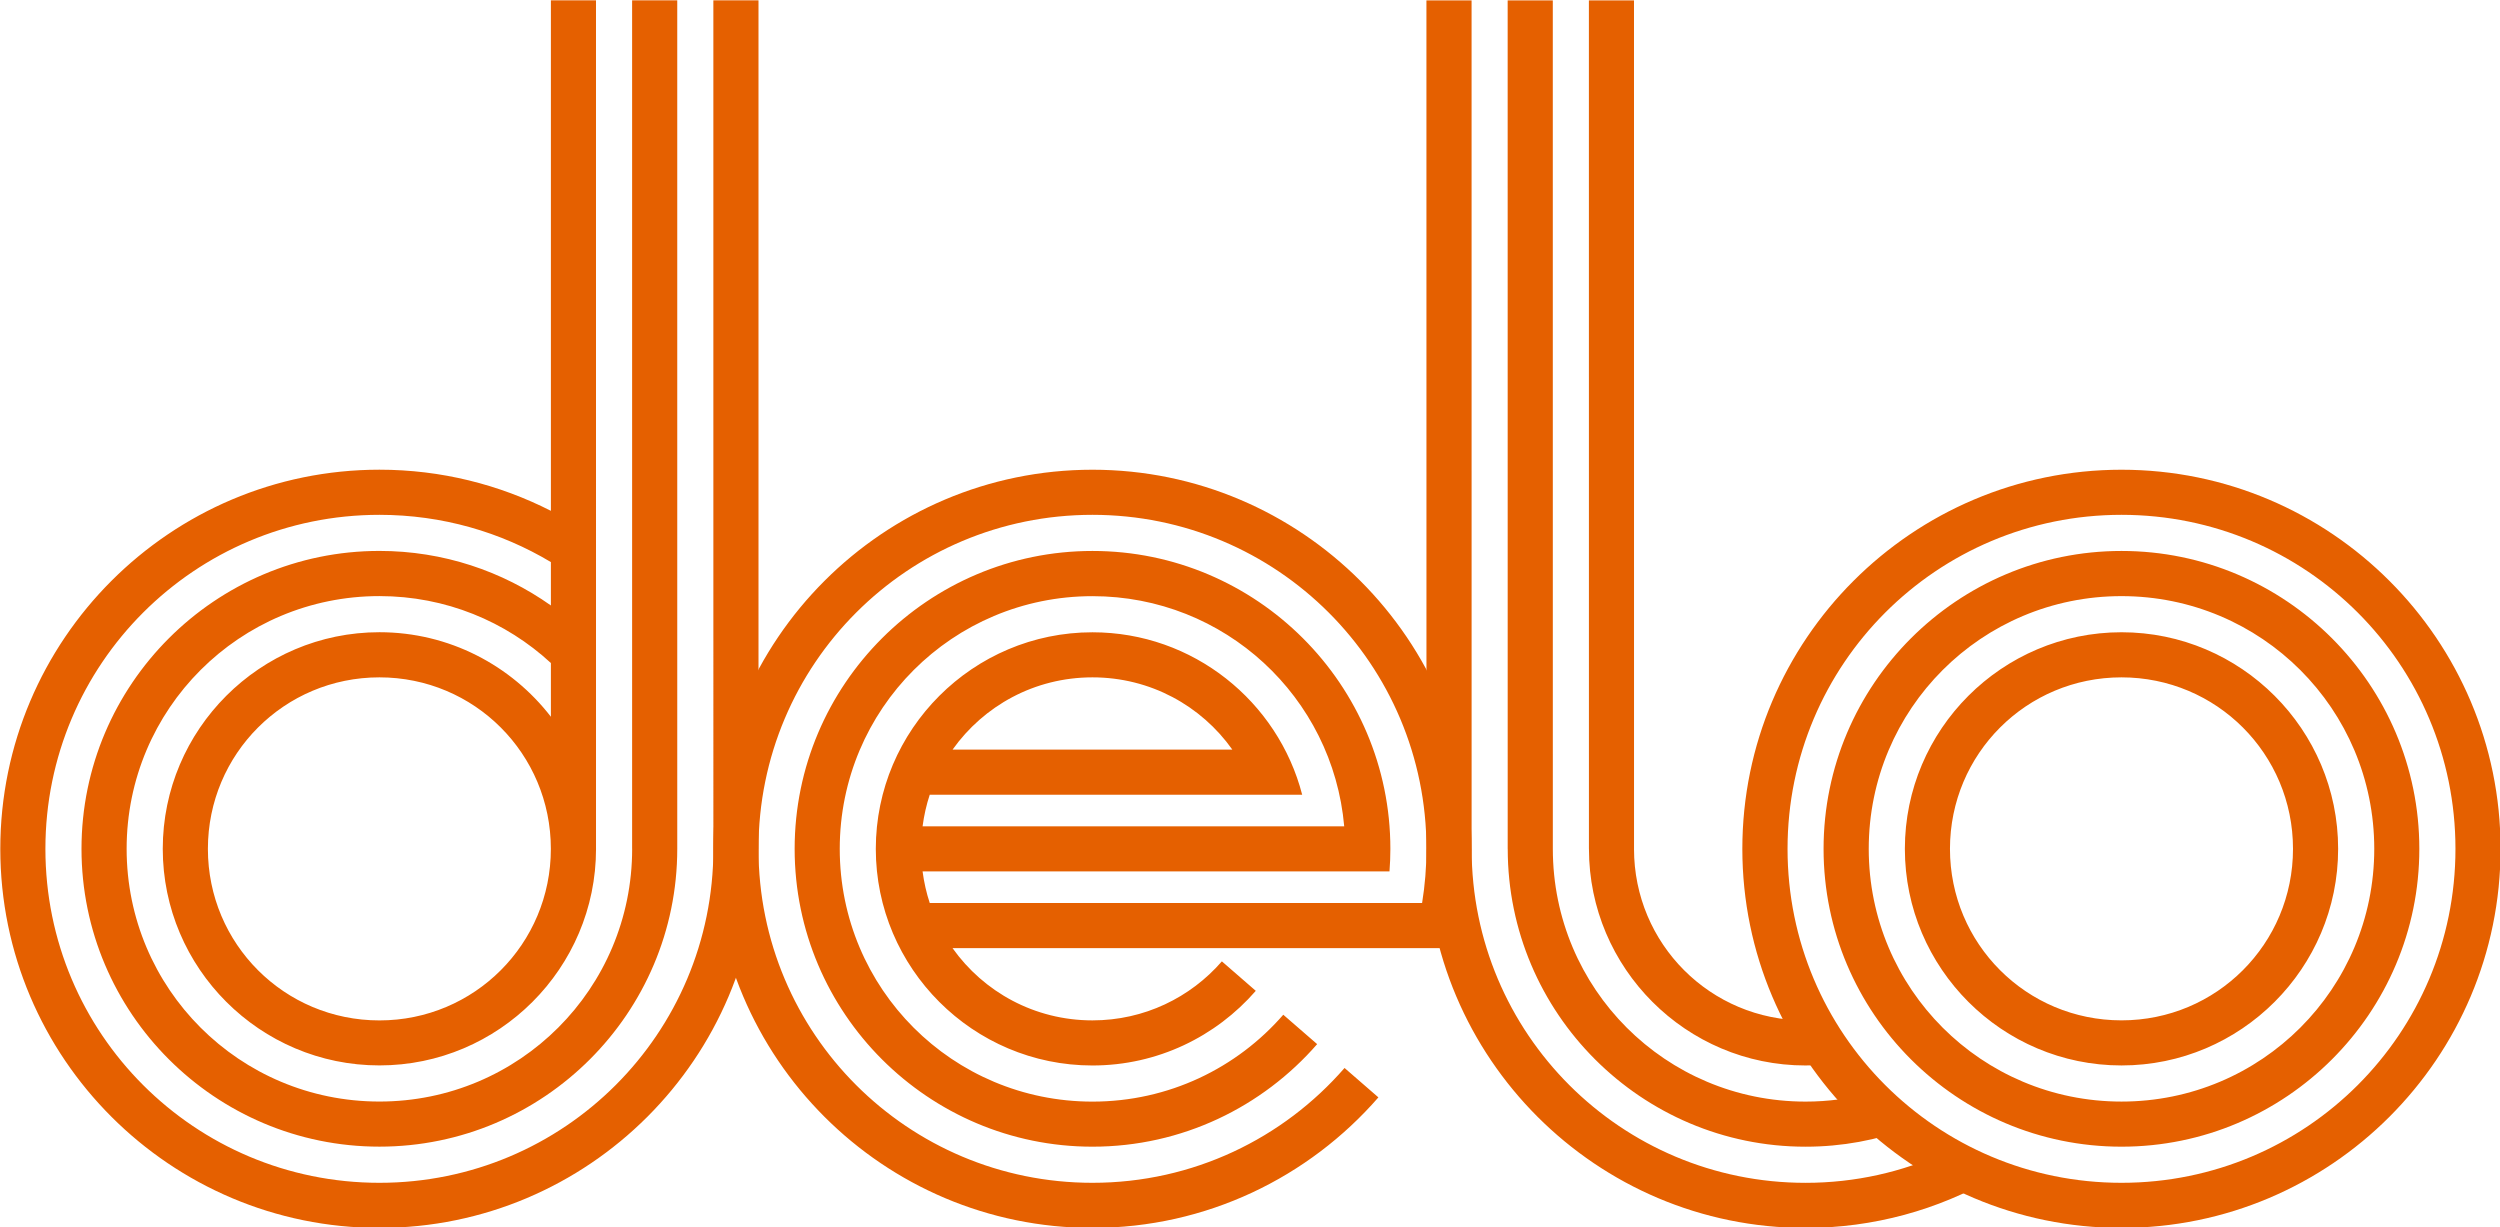 <?xml version="1.0" encoding="UTF-8" standalone="no"?>
<!-- Created with Inkscape (http://www.inkscape.org/) -->

<svg
   xmlns:dc="http://purl.org/dc/elements/1.1/"
   xmlns:cc="http://creativecommons.org/ns#"
   xmlns:rdf="http://www.w3.org/1999/02/22-rdf-syntax-ns#"
   xmlns:svg="http://www.w3.org/2000/svg"
   xmlns="http://www.w3.org/2000/svg"
   xmlns:sodipodi="http://sodipodi.sourceforge.net/DTD/sodipodi-0.dtd"
   xmlns:inkscape="http://www.inkscape.org/namespaces/inkscape"
   width="277"
   height="136"
   viewBox="0 0 277 136"
   version="1.1"
   id="svg8"
   inkscape:version="0.92.4 (5da689c313, 2019-01-14)"
   sodipodi:docname="logo.svg">
  <defs
     id="defs2" />
  <sodipodi:namedview
     id="base"
     pagecolor="#ffffff"
     bordercolor="#666666"
     borderopacity="1.0"
     inkscape:pageopacity="0.0"
     inkscape:pageshadow="2"
     inkscape:zoom="1.4"
     inkscape:cx="282.40826"
     inkscape:cy="-11.963671"
     inkscape:document-units="px"
     inkscape:current-layer="layer1"
     showgrid="false"
     inkscape:showpageshadow="false"
     units="px"
     inkscape:window-width="1680"
     inkscape:window-height="997"
     inkscape:window-x="-8"
     inkscape:window-y="-8"
     inkscape:window-maximized="1"
     scale-x="1" />
  <g
     inkscape:label="Layer 1"
     inkscape:groupmode="layer"
     id="layer1"
     transform="translate(0,-986.52)">
    <g
       id="g6063"
       transform="matrix(3.78,0,0,3.78,-272.932,637.708)"
       style="stroke-width:0.265">
      <path
         sodipodi:nodetypes="ccssssccccccssssccsssscccccssssccssssccccsssss"
         id="rect845-1"
         d="M 88.352,92.289 88.352,107.252 c -1.51,-0.769 -3.217,-1.206 -5.026,-1.206 -6.129,0 -11.113,4.984 -11.113,11.114 0,6.129 4.984,11.111 11.113,11.111 6.129,0 11.111,-4.982 11.111,-11.111 v -5.3e-4 h 5.29e-4 l -2.54e-4,-24.871 h -1.323 l 2.54e-4,24.871 h 5.29e-4 v 5.3e-4 c 0,5.414 -4.375,9.789 -9.789,9.789 -5.414,0 -9.791,-4.375 -9.791,-9.789 0,-5.414 4.377,-9.791 9.791,-9.791 1.839,0 3.557,0.506 5.026,1.385 v 1.272 c -1.422,-1.006 -3.156,-1.599 -5.026,-1.599 -4.814,0 -8.733,3.918 -8.733,8.732 0,4.814 3.918,8.73 8.733,8.73 4.814,0 8.73,-3.916 8.73,-8.73 v -5.3e-4 l -2.54e-4,-24.871 h -1.323 l 2.54e-4,24.871 h 0.001 v 5.3e-4 c 0,4.099 -3.309,7.408 -7.408,7.408 -4.099,0 -7.41,-3.309 -7.41,-7.408 0,-4.099 3.311,-7.408 7.41,-7.408 1.942,0 3.706,0.744 5.026,1.962 v 1.575 c -1.163,-1.505 -2.983,-2.478 -5.026,-2.478 -3.499,0 -6.351,2.85 -6.351,6.349 0,3.499 2.852,6.349 6.351,6.349 3.499,0 6.349,-2.85 6.349,-6.349 v -5.3e-4 h -5.29e-4 l -2.95e-4,-24.871 z m -5.026,19.844 c 2.784,0 5.025,2.243 5.025,5.028 0,2.784 -2.241,5.028 -5.025,5.028 -2.784,0 -5.028,-2.243 -5.028,-5.028 0,-2.784 2.243,-5.028 5.028,-5.028 z"
         style="opacity:1;fill:#e56000;fill-opacity:1;stroke:none;stroke-width:0.093;stroke-linecap:round;stroke-linejoin:bevel;stroke-miterlimit:4;stroke-dasharray:none;stroke-dashoffset:0;stroke-opacity:1;paint-order:fill markers stroke"
         inkscape:connector-curvature="0" />
      <path
         id="circle857-1"
         d="m 104.226,106.047 c -6.129,0 -11.112,4.984 -11.112,11.113 0,6.129 4.982,11.111 11.112,11.111 3.343,0 6.343,-1.484 8.382,-3.826 l -0.992,-0.862 c -1.794,2.062 -4.437,3.366 -7.39,3.366 -5.415,0 -9.789,-4.374 -9.789,-9.789 0,-5.414 4.375,-9.791 9.789,-9.791 5.415,0 9.791,4.377 9.791,9.791 0,0.541 -0.044,1.07 -0.128,1.587 H 99.457 c -0.098,-0.297 -0.168,-0.607 -0.21,-0.926 h 13.686 c 0.017,-0.218 0.026,-0.438 0.026,-0.661 0,-4.814 -3.918,-8.732 -8.732,-8.732 -4.814,0 -8.73,3.918 -8.73,8.732 0,4.814 3.916,8.73 8.73,8.73 2.626,0 4.983,-1.166 6.586,-3.006 l -0.993,-0.862 c -1.357,1.561 -3.357,2.547 -5.593,2.547 -4.099,0 -7.408,-3.309 -7.408,-7.408 0,-4.099 3.309,-7.408 7.408,-7.408 3.876,0 7.046,2.958 7.379,6.746 H 99.247 c 0.042,-0.319 0.112,-0.629 0.21,-0.926 h 10.917 c -0.707,-2.734 -3.197,-4.761 -6.148,-4.761 -3.499,0 -6.35,2.85 -6.35,6.349 0,3.499 2.85,6.349 6.35,6.349 1.909,0 3.623,-0.849 4.788,-2.188 l -0.994,-0.864 c -0.92,1.059 -2.275,1.73 -3.795,1.73 -1.697,0 -3.19,-0.836 -4.1,-2.118 h 14.824 c 0.252,-0.928 0.389,-1.903 0.389,-2.91 0,-6.129 -4.984,-11.113 -11.114,-11.113 z m 0,6.086 c 1.697,0 3.191,0.834 4.1,2.117 h -8.199 c 0.91,-1.281 2.402,-2.117 4.098,-2.117 z"
         style="color:#000000;font-style:normal;font-variant:normal;font-weight:normal;font-stretch:normal;font-size:medium;line-height:normal;font-family:sans-serif;font-variant-ligatures:normal;font-variant-position:normal;font-variant-caps:normal;font-variant-numeric:normal;font-variant-alternates:normal;font-feature-settings:normal;text-indent:0;text-align:start;text-decoration:none;text-decoration-line:none;text-decoration-style:solid;text-decoration-color:#000000;letter-spacing:normal;word-spacing:normal;text-transform:none;writing-mode:lr-tb;direction:ltr;text-orientation:mixed;dominant-baseline:auto;baseline-shift:baseline;text-anchor:start;white-space:normal;shape-padding:0;clip-rule:nonzero;display:inline;overflow:visible;visibility:visible;opacity:1;isolation:auto;mix-blend-mode:normal;color-interpolation:sRGB;color-interpolation-filters:linearRGB;solid-color:#000000;solid-opacity:1;vector-effect:none;fill:#e56000;fill-opacity:1;fill-rule:nonzero;stroke:none;stroke-width:0.093;stroke-linecap:round;stroke-linejoin:bevel;stroke-miterlimit:4;stroke-dasharray:none;stroke-dashoffset:0;stroke-opacity:1;paint-order:fill markers stroke;color-rendering:auto;image-rendering:auto;shape-rendering:auto;text-rendering:auto;enable-background:accumulate"
         inkscape:connector-curvature="0" />
      <path
         sodipodi:nodetypes="cccssccsscccccccssccssccccccssccsscccc"
         id="rect871-6"
         d="m 114.016,92.289 0.001,24.871 h -0.001 v 5.3e-4 c 0,6.129 4.984,11.111 11.113,11.111 2.004,0 3.884,-0.535 5.509,-1.466 -0.496,-0.21 -0.975,-0.459 -1.432,-0.743 -1.241,0.568 -2.62,0.887 -4.076,0.887 -5.414,0 -9.789,-4.375 -9.789,-9.789 v -5.3e-4 h -5.3e-4 l -10e-4,-24.871 z m 2.381,0 0.001,24.871 h 0.001 v 5.3e-4 c 0,4.814 3.916,8.73 8.73,8.73 1.07,0 2.094,-0.194 3.042,-0.547 -0.399,-0.314 -0.774,-0.657 -1.123,-1.026 -0.612,0.163 -1.255,0.251 -1.919,0.251 -4.099,0 -7.408,-3.309 -7.408,-7.408 v -5.3e-4 l -10e-4,-24.871 z m 2.381,0 0.001,24.871 h 5.3e-4 v 5.3e-4 c 0,3.499 2.85,6.349 6.349,6.349 0.395,0 0.782,-0.038 1.157,-0.107 -0.293,-0.392 -0.557,-0.804 -0.792,-1.233 -0.121,0.009 -0.242,0.019 -0.365,0.019 -2.784,0 -5.028,-2.243 -5.028,-5.028 v -5.3e-4 h 5.3e-4 l -0.001,-24.871 z"
         style="opacity:1;fill:#e56000;fill-opacity:1;stroke:none;stroke-width:0.093;stroke-linecap:round;stroke-linejoin:bevel;stroke-miterlimit:4;stroke-dasharray:none;stroke-dashoffset:0;stroke-opacity:1;paint-order:fill markers stroke"
         inkscape:connector-curvature="0" />
      <path
         id="circle883-6"
         d="m 134.39,106.047 c -6.13,0 -11.114,4.984 -11.114,11.113 0,6.129 4.984,11.111 11.114,11.111 6.13,0 11.111,-4.982 11.111,-11.111 0,-6.129 -4.982,-11.113 -11.111,-11.113 z m 0,1.322 c 5.415,0 9.789,4.377 9.789,9.791 0,5.414 -4.375,9.789 -9.789,9.789 -5.415,0 -9.789,-4.374 -9.789,-9.789 0,-5.414 4.375,-9.791 9.789,-9.791 z m 0,1.059 c -4.814,0 -8.733,3.918 -8.733,8.732 0,4.814 3.919,8.73 8.733,8.73 4.814,0 8.73,-3.916 8.73,-8.73 0,-4.814 -3.916,-8.732 -8.73,-8.732 z m 0,1.324 c 4.099,0 7.409,3.309 7.409,7.408 0,4.099 -3.309,7.408 -7.409,7.408 -4.099,0 -7.409,-3.309 -7.409,-7.408 0,-4.099 3.309,-7.408 7.409,-7.408 z m 0,1.059 c -3.499,0 -6.35,2.85 -6.35,6.349 0,3.499 2.85,6.349 6.35,6.349 3.499,0 6.35,-2.85 6.35,-6.349 0,-3.499 -2.85,-6.349 -6.35,-6.349 z m 0,1.322 c 2.784,0 5.027,2.243 5.027,5.027 0,2.784 -2.243,5.027 -5.027,5.027 -2.784,0 -5.028,-2.243 -5.028,-5.027 0,-2.784 2.243,-5.027 5.028,-5.027 z"
         style="color:#000000;font-style:normal;font-variant:normal;font-weight:normal;font-stretch:normal;font-size:medium;line-height:normal;font-family:sans-serif;font-variant-ligatures:normal;font-variant-position:normal;font-variant-caps:normal;font-variant-numeric:normal;font-variant-alternates:normal;font-feature-settings:normal;text-indent:0;text-align:start;text-decoration:none;text-decoration-line:none;text-decoration-style:solid;text-decoration-color:#000000;letter-spacing:normal;word-spacing:normal;text-transform:none;writing-mode:lr-tb;direction:ltr;text-orientation:mixed;dominant-baseline:auto;baseline-shift:baseline;text-anchor:start;white-space:normal;shape-padding:0;clip-rule:nonzero;display:inline;overflow:visible;visibility:visible;opacity:1;isolation:auto;mix-blend-mode:normal;color-interpolation:sRGB;color-interpolation-filters:linearRGB;solid-color:#000000;solid-opacity:1;vector-effect:none;fill:#e56000;fill-opacity:1;fill-rule:nonzero;stroke:none;stroke-width:0.093;stroke-linecap:round;stroke-linejoin:bevel;stroke-miterlimit:4;stroke-dasharray:none;stroke-dashoffset:0;stroke-opacity:1;paint-order:fill markers stroke;color-rendering:auto;image-rendering:auto;shape-rendering:auto;text-rendering:auto;enable-background:accumulate"
         inkscape:connector-curvature="0" />
    </g>
  </g>
</svg>
